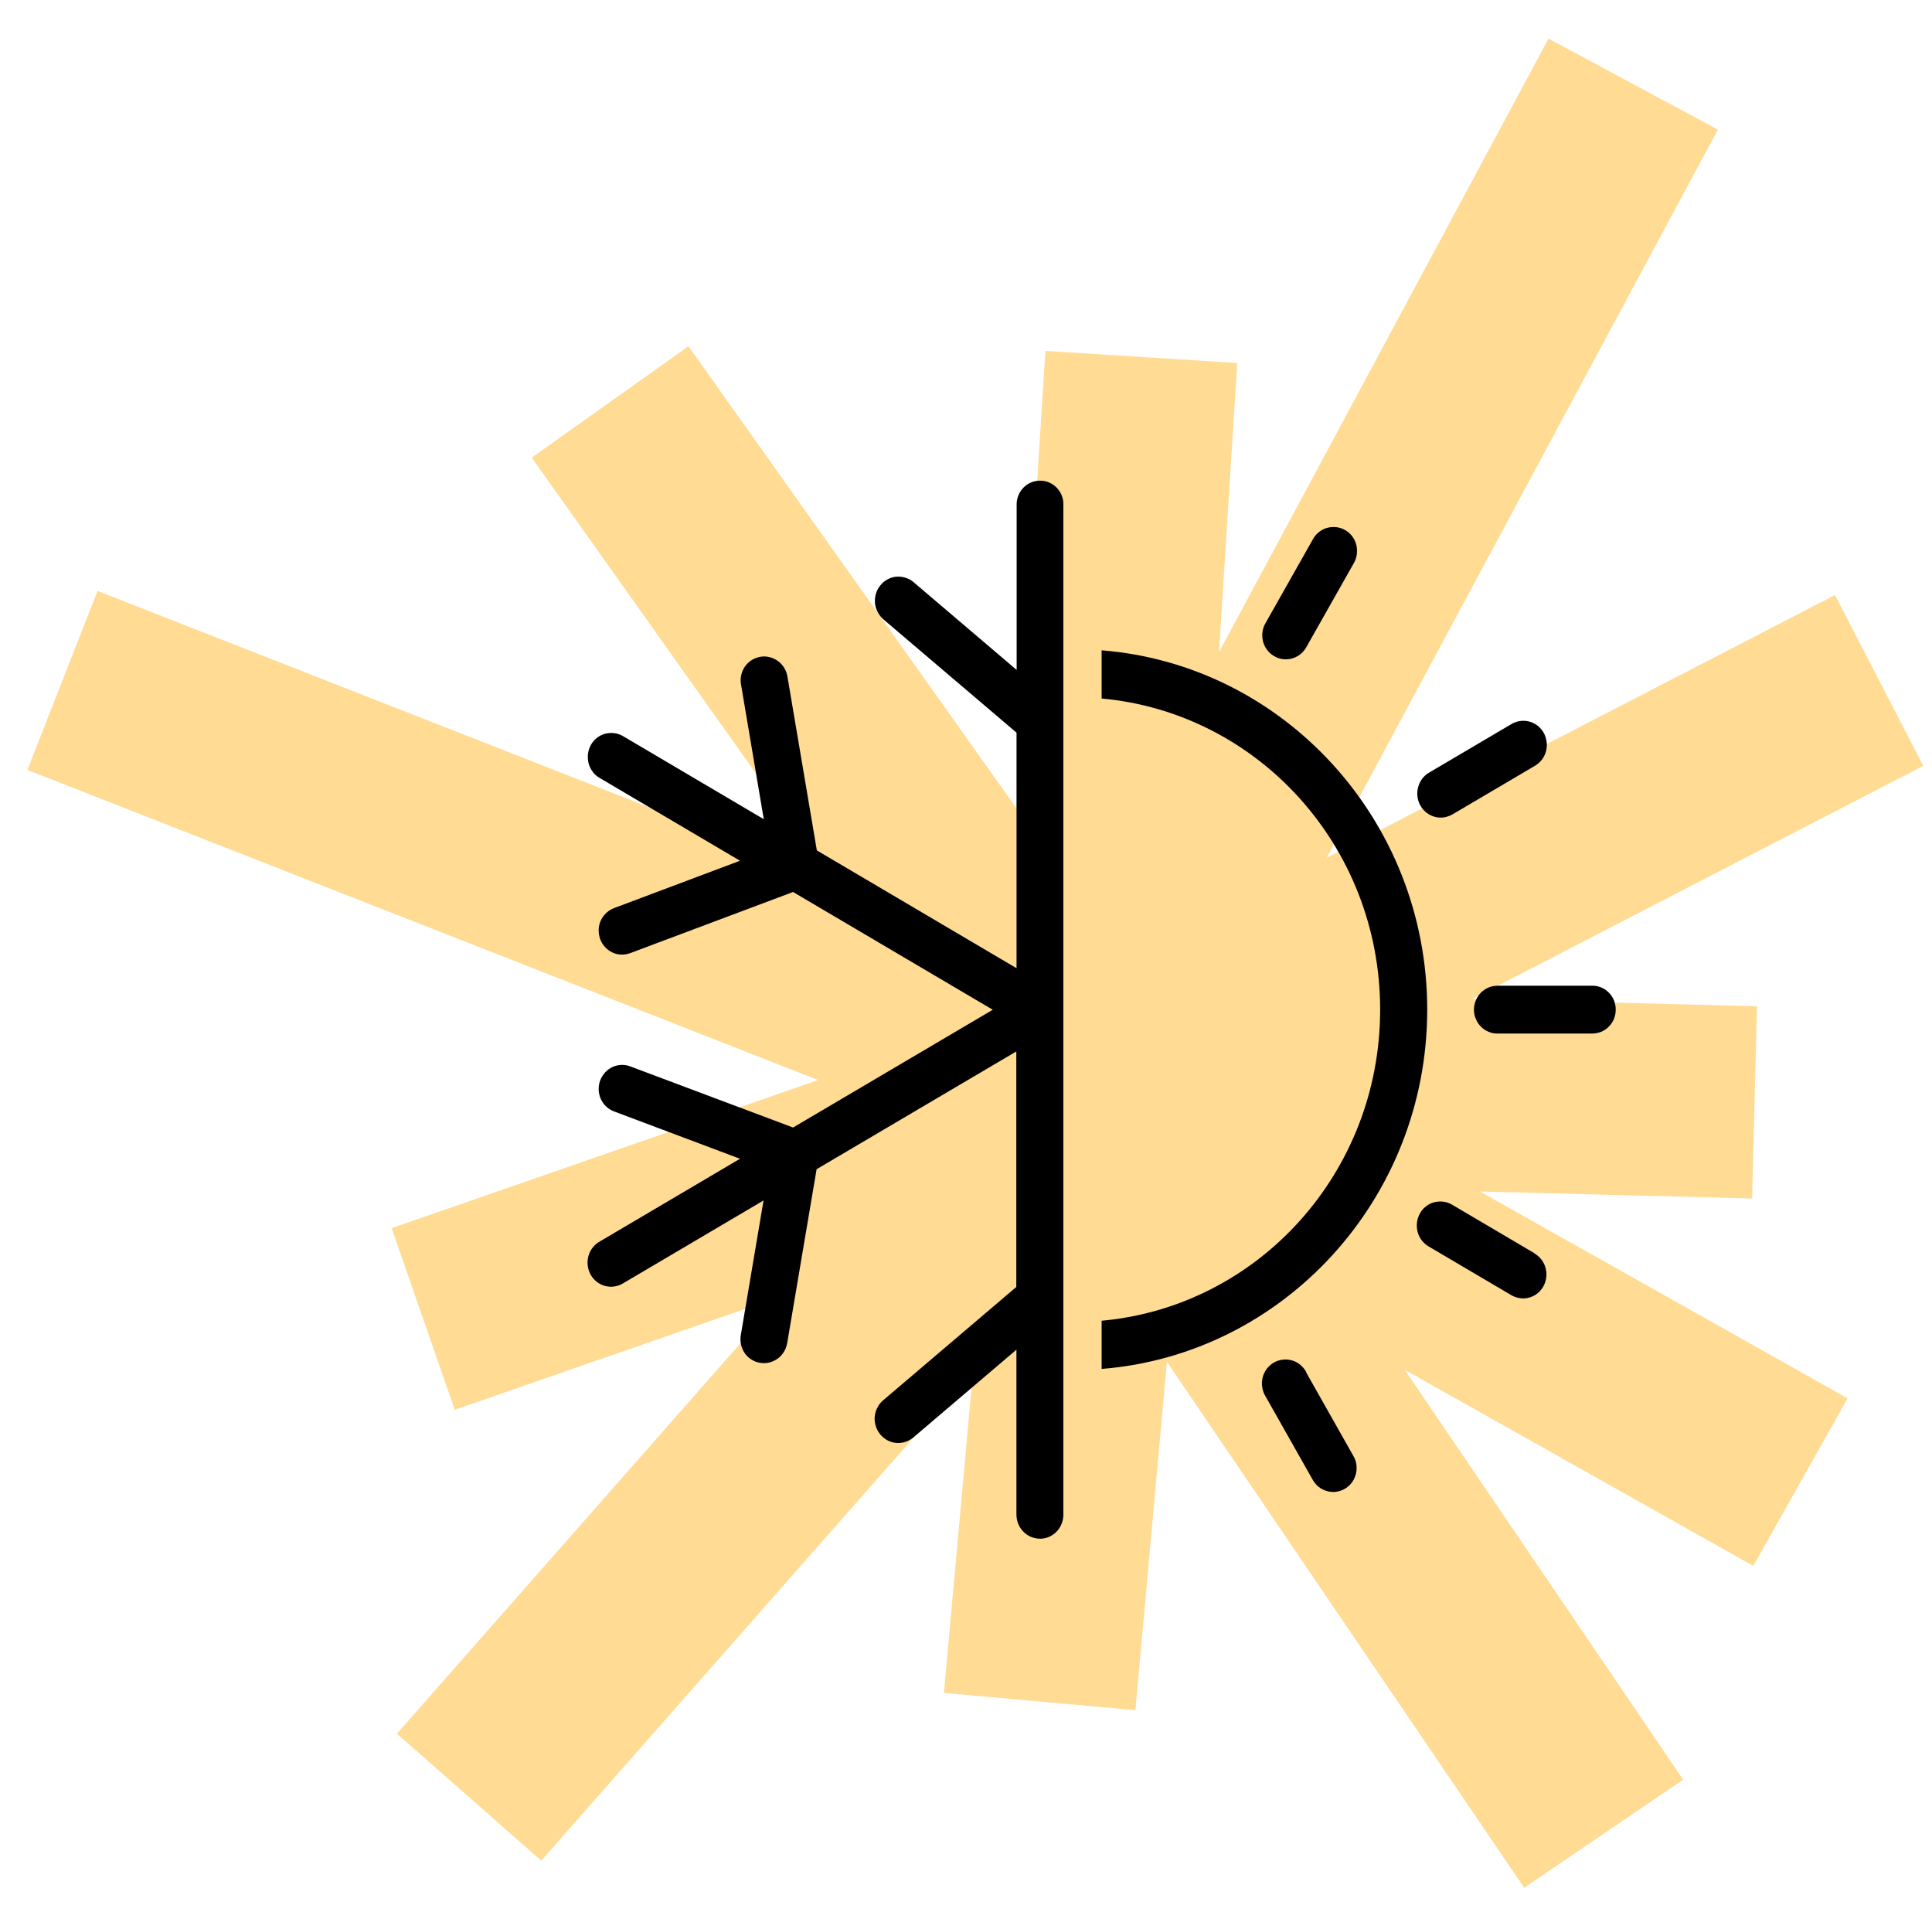 <svg xmlns="http://www.w3.org/2000/svg" fill="none" viewBox="0 0 201 200" height="200" width="201">
<path fill="#FFDB94" d="M10.15 61.472L86.395 91.367L55.319 47.603L71.626 36.023L105.76 84.093L108.76 36.503L128.721 37.761L126.824 67.838L161.104 4.018L178.723 13.48L138.044 89.216L190.909 61.898L200.091 79.665L153.161 103.917L182.792 104.675L182.28 124.669L153.967 123.944L192.215 145.458L182.41 162.89L146.146 142.492L175.114 185.129L158.571 196.369L121.402 141.661L118.124 177.898L98.205 176.096L101.245 142.502L56.31 193.553L41.297 180.338L81.357 134.825L47.308 146.649L40.747 127.756L85.117 112.348L2.85 80.091L10.15 61.472Z"></path>
<path fill="black" d="M108.231 160.062C107.9 160.062 107.582 160 107.276 159.875C106.97 159.75 106.7 159.563 106.467 159.325C106.235 159.088 106.052 158.812 105.929 158.5C105.807 158.188 105.746 157.863 105.746 157.525L105.746 140.4L95.07 149.487C94.825 149.7 94.531 149.875 94.225 149.975C93.907 150.087 93.589 150.125 93.258 150.1C92.94 150.075 92.621 149.975 92.328 149.825C92.034 149.663 91.777 149.45 91.569 149.2C91.361 148.938 91.202 148.65 91.104 148.325C91.006 148 90.969 147.675 91.005 147.338C91.042 147 91.14 146.675 91.299 146.388C91.458 146.088 91.666 145.837 91.923 145.625L105.733 133.875L105.733 109.375L84.957 121.625L81.897 139.713C81.836 140.038 81.725 140.35 81.554 140.625C81.383 140.9 81.162 141.15 80.893 141.338C80.624 141.525 80.33 141.662 80.012 141.737C79.706 141.812 79.375 141.813 79.057 141.763C78.739 141.713 78.433 141.587 78.164 141.412C77.882 141.237 77.649 141.012 77.465 140.737C77.282 140.462 77.16 140.163 77.086 139.838C77.025 139.525 77.013 139.187 77.074 138.862L79.437 124.875L64.88 133.463C64.599 133.638 64.293 133.763 63.962 133.812C63.632 133.875 63.301 133.85 62.983 133.775C62.665 133.7 62.371 133.55 62.102 133.35C61.845 133.15 61.612 132.887 61.453 132.6C61.294 132.312 61.184 131.988 61.147 131.65C61.098 131.313 61.135 130.975 61.22 130.65C61.306 130.325 61.465 130.025 61.673 129.763C61.881 129.5 62.138 129.287 62.432 129.125L76.988 120.537L63.951 115.638C63.633 115.525 63.351 115.363 63.106 115.138C62.861 114.925 62.665 114.65 62.518 114.35C62.383 114.05 62.298 113.725 62.286 113.388C62.273 113.063 62.322 112.725 62.432 112.412C62.554 112.087 62.727 111.812 62.947 111.562C63.167 111.325 63.436 111.125 63.73 110.987C64.024 110.862 64.342 110.775 64.672 110.775C65.003 110.763 65.321 110.825 65.627 110.95L82.509 117.287L103.285 105.037L82.509 92.787L65.627 99.125C65.321 99.25 65.003 99.3 64.672 99.3C64.354 99.3 64.024 99.225 63.73 99.088C63.436 98.95 63.167 98.763 62.947 98.513C62.714 98.263 62.542 97.975 62.432 97.662C62.322 97.35 62.273 97.025 62.286 96.688C62.298 96.35 62.371 96.025 62.518 95.725C62.665 95.425 62.861 95.162 63.106 94.938C63.351 94.713 63.645 94.55 63.951 94.438L76.988 89.537L62.432 80.95C62.138 80.788 61.882 80.575 61.673 80.312L61.698 80.325C61.49 80.063 61.33 79.763 61.245 79.438C61.159 79.112 61.135 78.775 61.171 78.438C61.208 78.1 61.318 77.775 61.477 77.487C61.636 77.2 61.857 76.937 62.127 76.737C62.383 76.537 62.689 76.388 63.007 76.312C63.326 76.237 63.656 76.225 63.987 76.275C64.317 76.325 64.623 76.45 64.905 76.625L79.461 85.213L77.098 71.225C77.037 70.9 77.037 70.575 77.111 70.25C77.172 69.925 77.306 69.625 77.49 69.35C77.673 69.087 77.919 68.85 78.188 68.675C78.457 68.5 78.763 68.388 79.082 68.325C79.4 68.263 79.718 68.275 80.037 68.35C80.355 68.425 80.649 68.562 80.918 68.75C81.188 68.938 81.408 69.188 81.58 69.463C81.751 69.738 81.873 70.05 81.922 70.375L84.983 88.463L105.757 100.713L105.757 76.213L91.949 64.463C91.692 64.25 91.483 63.988 91.324 63.7C91.165 63.4 91.067 63.087 91.03 62.75C91.005 62.413 91.031 62.088 91.128 61.763C91.226 61.438 91.385 61.138 91.593 60.888C91.801 60.625 92.058 60.413 92.352 60.263C92.634 60.1 92.952 60.012 93.283 59.987C93.613 59.962 93.944 60.012 94.249 60.112C94.568 60.212 94.85 60.375 95.094 60.6L105.77 69.688L105.77 52.525C105.758 52.2 105.819 51.875 105.941 51.562C106.063 51.25 106.235 50.975 106.467 50.737C106.688 50.5 106.969 50.312 107.263 50.188C107.557 50.063 107.887 50 108.206 50C108.524 50 108.855 50.062 109.149 50.188C109.443 50.312 109.712 50.5 109.945 50.737C110.165 50.975 110.349 51.25 110.471 51.562C110.569 51.825 110.63 52.1 110.63 52.388L110.63 157.662C110.594 158.274 110.361 158.862 109.945 159.3C109.492 159.775 108.88 160.062 108.231 160.062ZM133.756 68.588C133.328 68.588 132.899 68.463 132.532 68.238C132.152 68.013 131.846 67.7 131.638 67.312C131.418 66.938 131.32 66.5 131.32 66.062C131.32 65.625 131.442 65.187 131.663 64.812L136.56 56.15C136.719 55.85 136.927 55.587 137.184 55.375C137.441 55.163 137.735 55.001 138.053 54.913C138.372 54.826 138.702 54.8 139.033 54.838C139.363 54.875 139.682 54.988 139.963 55.15C140.245 55.313 140.502 55.538 140.698 55.812C140.894 56.075 141.04 56.388 141.114 56.713C141.187 57.038 141.2 57.375 141.151 57.713C141.102 58.05 140.979 58.363 140.808 58.65L135.911 67.312C135.703 67.7 135.385 68.025 135.005 68.25C134.626 68.475 134.197 68.588 133.756 68.588ZM114.61 137.387C130.88 135.912 143.587 122.012 143.587 105.024C143.587 88.037 130.868 74.136 114.61 72.661L114.61 67.649C133.536 69.137 148.484 85.325 148.484 105.024C148.484 124.724 133.536 140.899 114.61 142.399L114.61 137.387ZM149.805 85.05C149.279 85.025 148.764 84.837 148.348 84.487C147.932 84.137 147.639 83.662 147.516 83.137C147.394 82.612 147.443 82.05 147.651 81.55C147.859 81.05 148.226 80.625 148.691 80.362L157.175 75.362C157.457 75.187 157.763 75.062 158.093 75.012C158.424 74.949 158.754 74.975 159.073 75.05C159.391 75.125 159.684 75.275 159.954 75.475C160.211 75.675 160.444 75.937 160.603 76.225C160.762 76.512 160.86 76.837 160.909 77.175C160.958 77.512 160.921 77.85 160.835 78.175C160.75 78.5 160.59 78.799 160.382 79.061C160.174 79.324 159.917 79.537 159.624 79.699L151.139 84.699C150.735 84.937 150.27 85.062 149.805 85.05ZM155.829 107.512C155.51 107.524 155.192 107.462 154.886 107.337C154.58 107.212 154.311 107.037 154.079 106.8C153.846 106.575 153.662 106.287 153.54 105.987C153.405 105.687 153.344 105.349 153.344 105.024C153.344 104.7 153.417 104.362 153.54 104.062C153.662 103.763 153.846 103.487 154.079 103.25C154.311 103.025 154.58 102.837 154.886 102.712C155.18 102.599 155.498 102.537 155.829 102.537L165.623 102.537C165.941 102.525 166.26 102.587 166.566 102.712C166.872 102.837 167.141 103.013 167.374 103.25C167.606 103.475 167.79 103.763 167.913 104.062C168.035 104.362 168.096 104.7 168.096 105.024C168.096 105.349 168.035 105.687 167.913 105.987C167.79 106.287 167.606 106.562 167.374 106.8C167.141 107.025 166.872 107.212 166.566 107.337C166.272 107.449 165.953 107.512 165.623 107.512L155.829 107.512ZM158.351 135.062C157.935 135.038 157.543 134.913 157.188 134.7L148.704 129.7C148.41 129.538 148.153 129.325 147.945 129.062C147.737 128.8 147.577 128.5 147.492 128.175C147.406 127.85 147.382 127.512 147.418 127.175C147.455 126.837 147.565 126.512 147.724 126.225C147.883 125.937 148.104 125.675 148.374 125.475C148.63 125.275 148.936 125.125 149.254 125.05C149.573 124.975 149.903 124.963 150.234 125.013C150.564 125.063 150.87 125.187 151.152 125.362L159.636 130.362L159.636 130.388C160.101 130.65 160.457 131.062 160.677 131.55C160.885 132.05 160.946 132.6 160.824 133.125C160.714 133.65 160.432 134.125 160.028 134.475C159.624 134.825 159.122 135.025 158.595 135.062L158.351 135.062ZM138.788 155.201C138.347 155.214 137.894 155.101 137.502 154.876C137.098 154.651 136.779 154.313 136.559 153.913L131.663 145.251C131.491 144.964 131.369 144.651 131.32 144.313C131.259 143.976 131.284 143.638 131.357 143.313C131.43 142.988 131.577 142.688 131.773 142.413C131.969 142.151 132.226 141.913 132.507 141.751C132.789 141.588 133.107 141.476 133.438 141.438C133.768 141.389 134.099 141.426 134.417 141.514C134.736 141.601 135.03 141.763 135.287 141.976C135.544 142.188 135.752 142.451 135.911 142.751L135.898 142.775L140.795 151.438C141.016 151.801 141.138 152.226 141.138 152.663C141.15 153.088 141.04 153.525 140.844 153.9C140.648 154.275 140.343 154.601 139.988 154.826C139.621 155.051 139.216 155.189 138.788 155.201Z"></path>
</svg>
